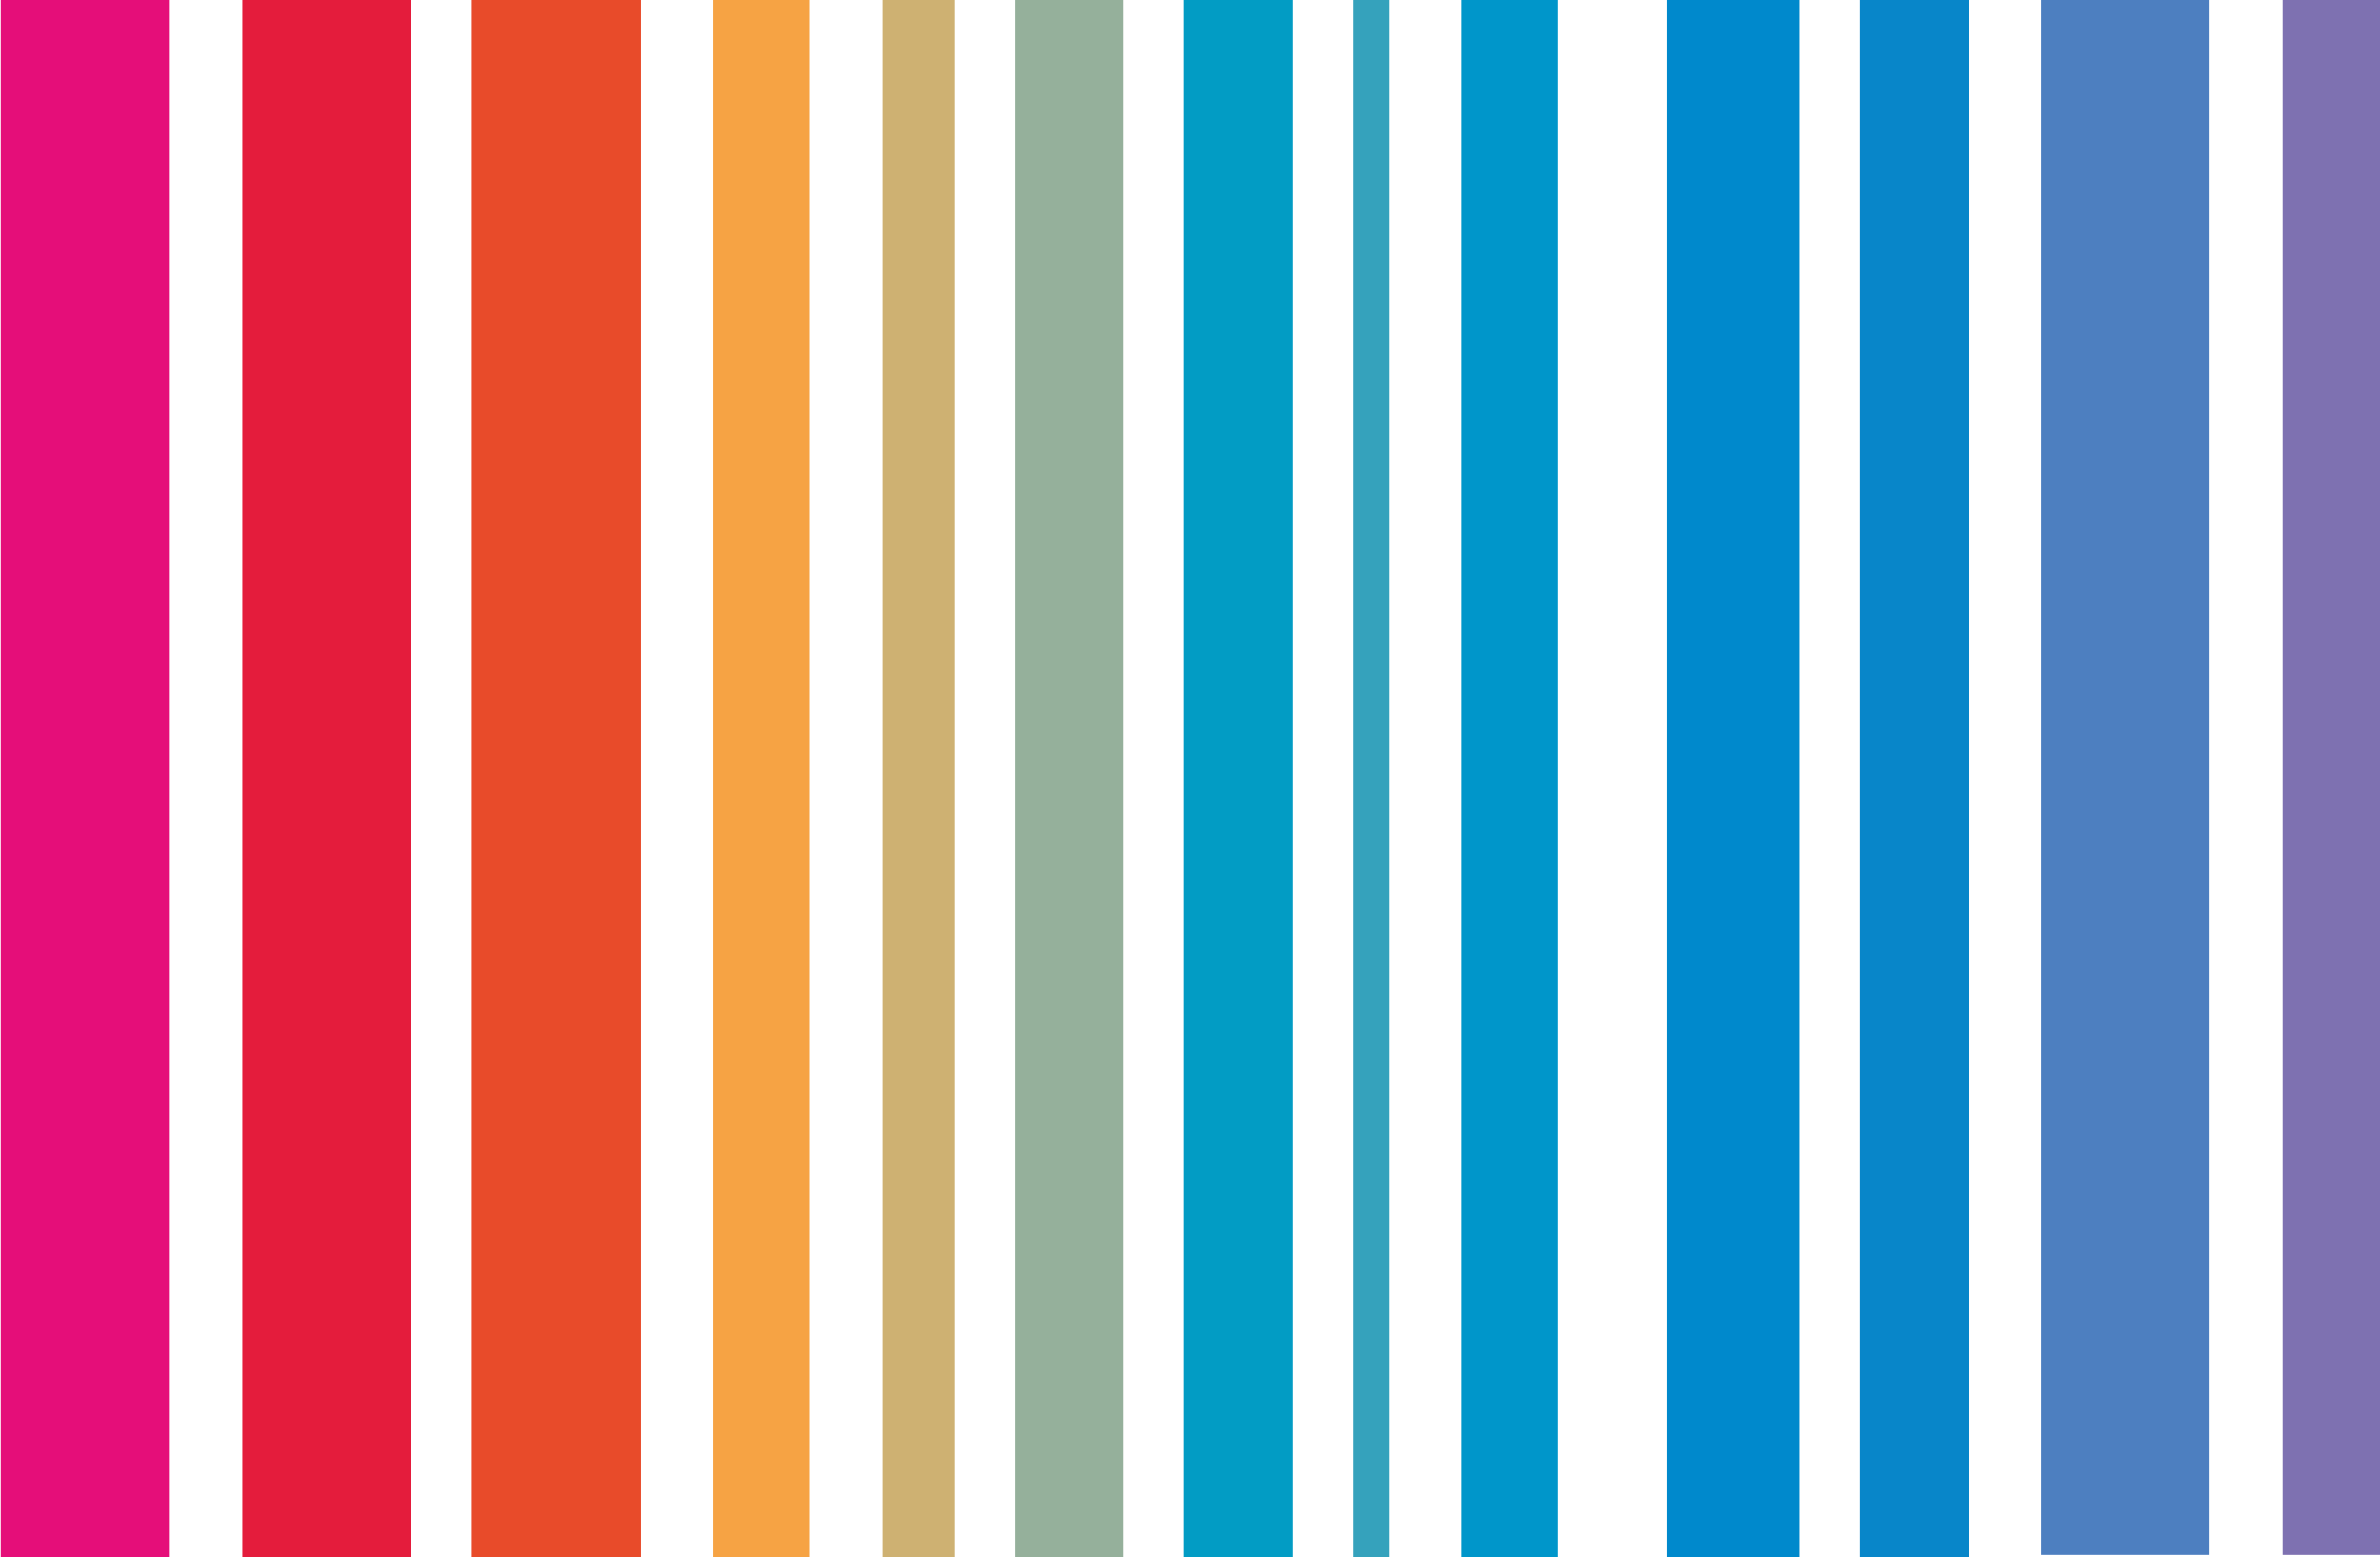 <?xml version="1.0" encoding="UTF-8"?>
<!DOCTYPE svg PUBLIC "-//W3C//DTD SVG 1.1//EN" "http://www.w3.org/Graphics/SVG/1.1/DTD/svg11.dtd">
<!-- Creator: CorelDRAW X6 -->
<svg xmlns="http://www.w3.org/2000/svg" xml:space="preserve" width="5.952mm" height="3.895mm" version="1.1" style="shape-rendering:geometricPrecision; text-rendering:geometricPrecision; image-rendering:optimizeQuality; fill-rule:evenodd; clip-rule:evenodd"
viewBox="0 0 197 129"
 xmlns:xlink="http://www.w3.org/1999/xlink">
 <defs>
  <style type="text/css">
   <![CDATA[
    .fil10 {fill:#0089CC}
    .fil9 {fill:#0096CA}
    .fil8 {fill:#029CC4}
    .fil11 {fill:#0886C9}
    .fil7 {fill:#35A2BC}
    .fil12 {fill:#4D7FC0}
    .fil0 {fill:#7E71B1}
    .fil6 {fill:#95B09B}
    .fil5 {fill:#CEB172}
    .fil2 {fill:#E41C3C}
    .fil1 {fill:#E50E79}
    .fil3 {fill:#E84B2A}
    .fil4 {fill:#F6A344}
   ]]>
  </style>
 </defs>
 <g id="Layer_x0020_1">
  <rect class="fil0" x="189" width="8.286" height="128.828"/>
  <polygon class="fil1" points="0,0 14,0 14,129 0,129 "/>
  <polygon class="fil2" points="20,0 34,0 34,129 20,129 "/>
  <polygon class="fil3" points="39,0 53,0 53,129 39,129 "/>
  <polygon class="fil4" points="59,0 67,0 67,129 59,129 "/>
  <polygon class="fil5" points="73,0 79,0 79,129 73,129 "/>
  <polygon class="fil6" points="84,0 93,0 93,129 84,129 "/>
  <polygon class="fil7" points="112,0 115,0 115,129 112,129 "/>
  <polygon class="fil8" points="98,0 107,0 107,129 98,129 "/>
  <polygon class="fil9" points="121,0 129,0 129,129 121,129 "/>
  <polygon class="fil10" points="138,0 149,0 149,129 138,129 "/>
  <polygon class="fil11" points="154,0 163,0 163,129 154,129 "/>
  <rect class="fil12" x="169" width="13.88" height="128.828"/>
 </g>
</svg>

